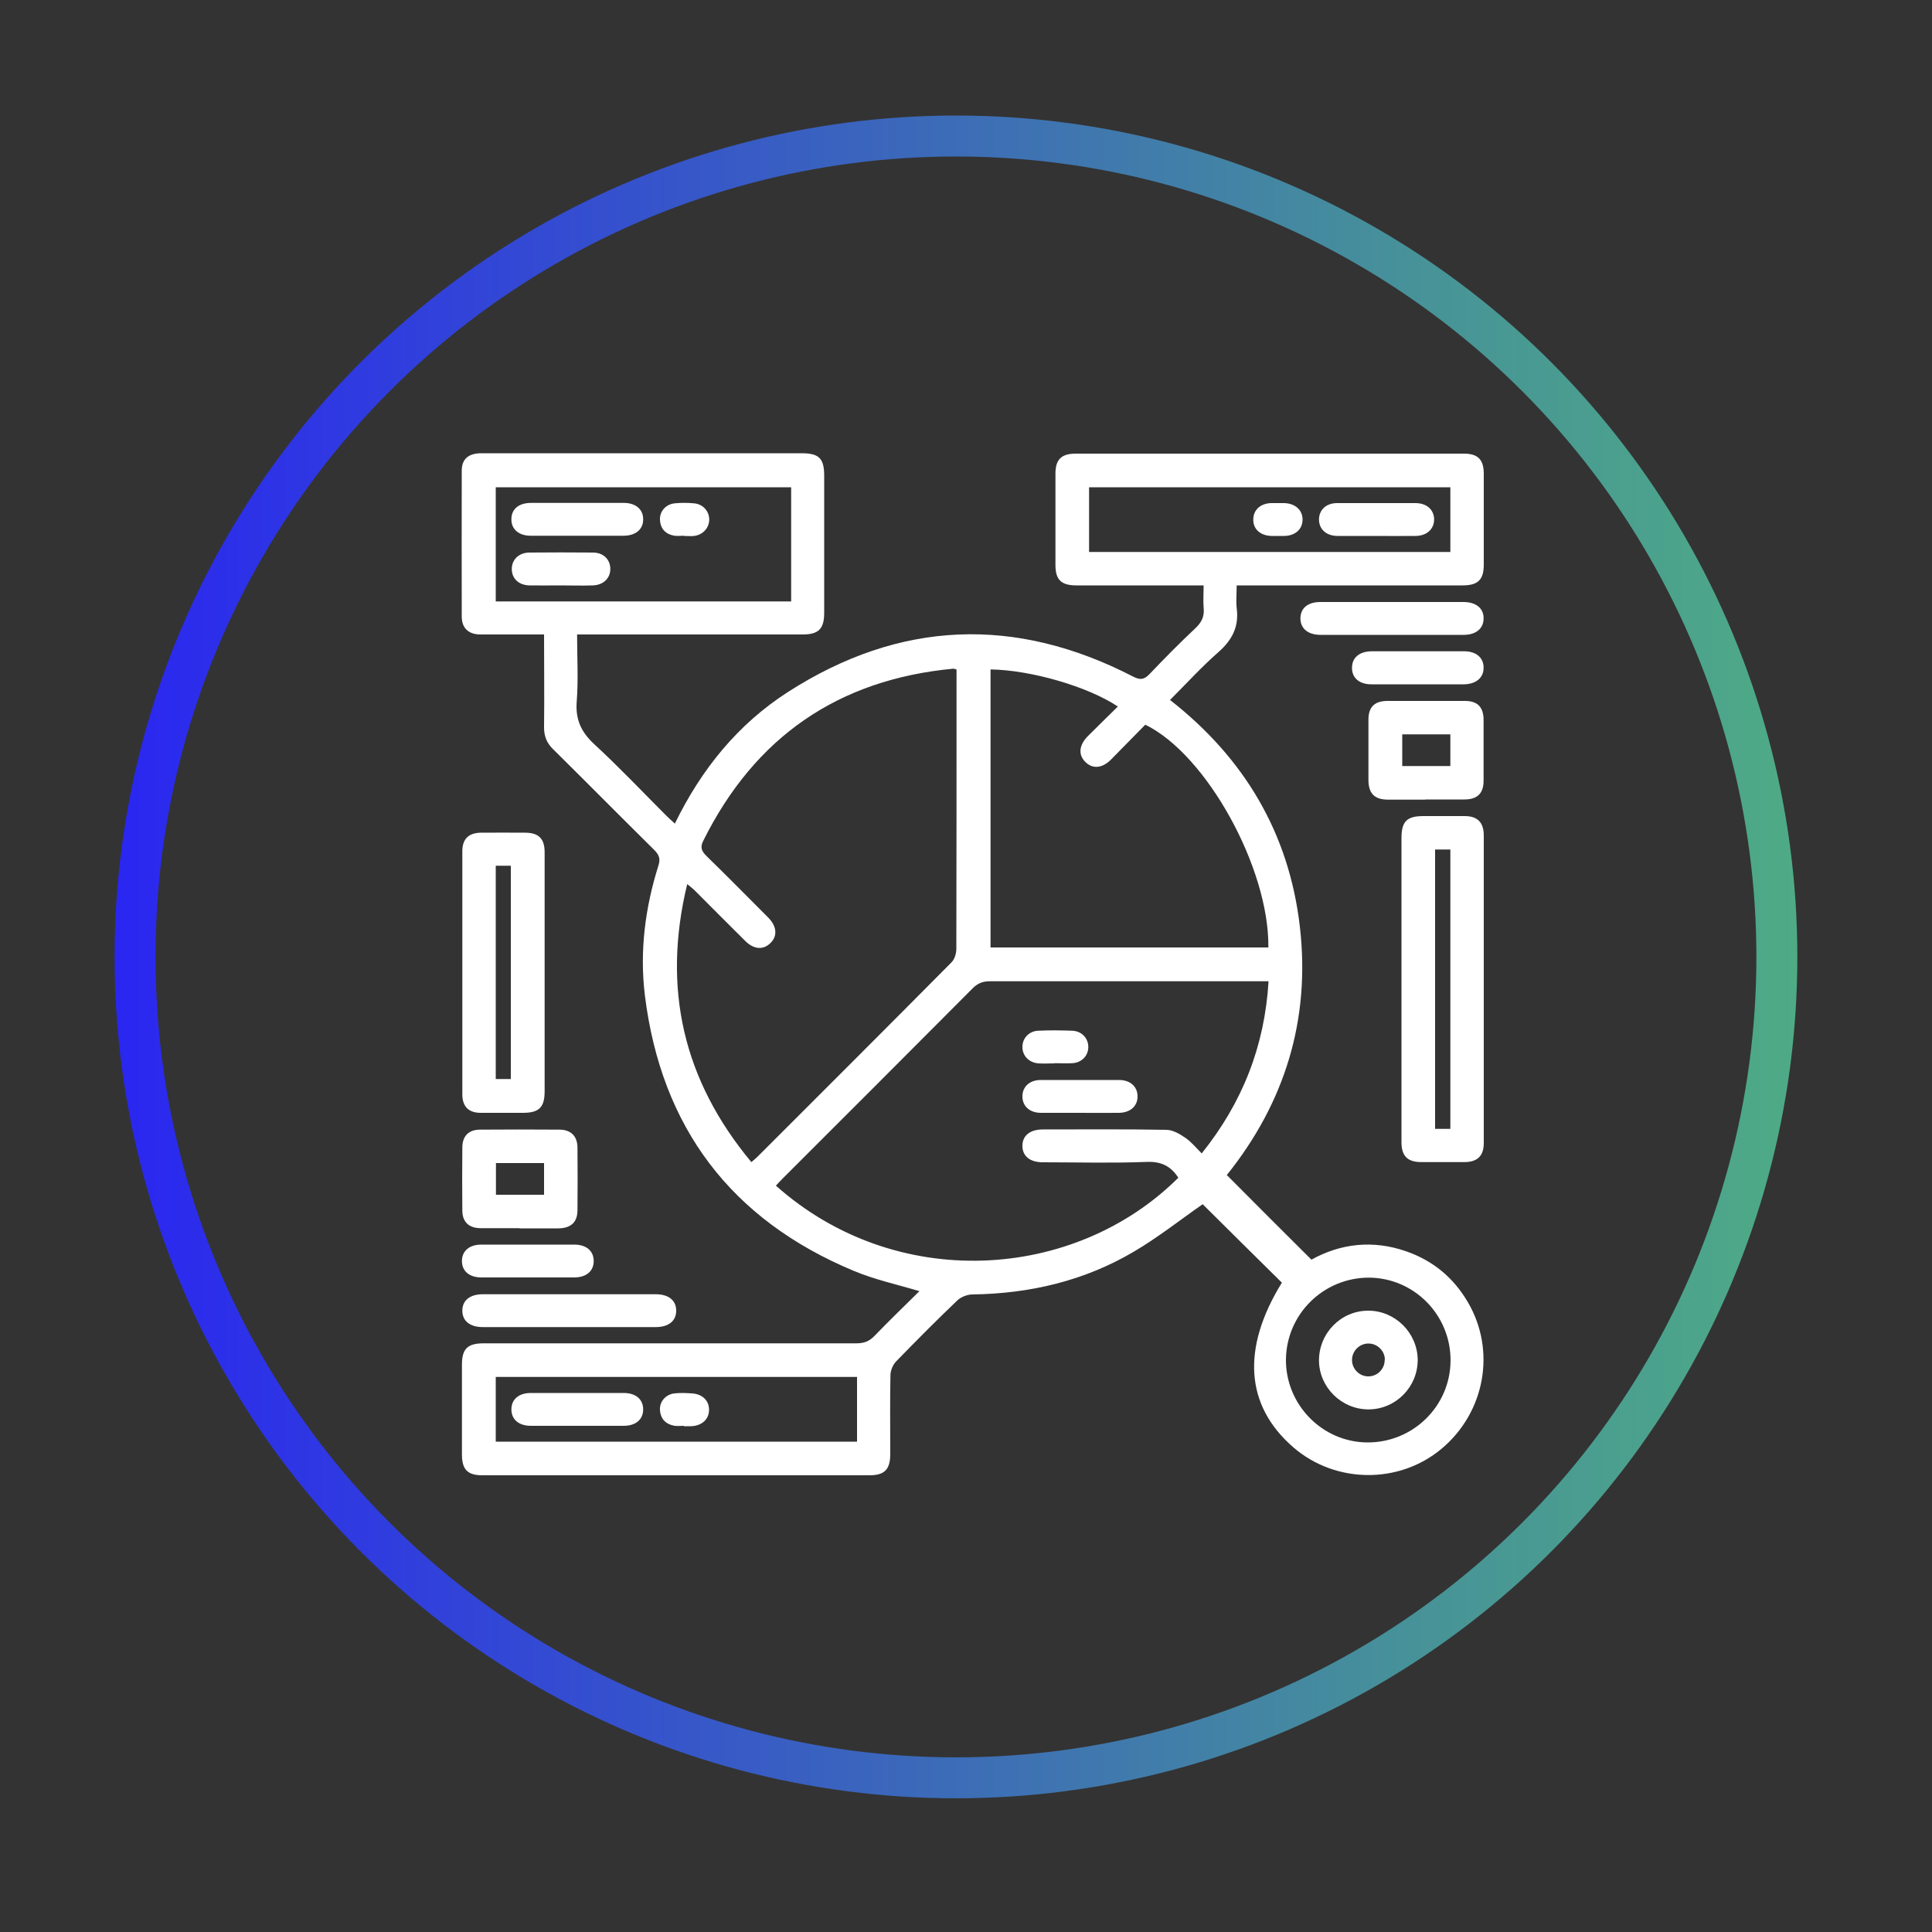<?xml version="1.0" encoding="UTF-8"?><svg id="Layer_1" xmlns="http://www.w3.org/2000/svg" xmlns:xlink="http://www.w3.org/1999/xlink" viewBox="0 0 100 100"><rect x="0" y="0" width="100" height="100" fill="#333333" stroke="none"/><defs><style>.cls-1,.cls-2{fill:none;}.cls-1,.cls-3{stroke-width:0px;}.cls-2{stroke:url(#New_Gradient_Swatch_6);stroke-linecap:round;stroke-miterlimit:10;stroke-width:2.12px;}.cls-3{fill:#fff;}</style><linearGradient id="New_Gradient_Swatch_6" x1="5.92" y1="49.53" x2="93.03" y2="49.53" gradientUnits="userSpaceOnUse"><stop offset="0" stop-color="#2a26f1"/><stop offset=".33" stop-color="#3655ca"/><stop offset=".78" stop-color="#479398"/><stop offset="1" stop-color="#4eab85"/></linearGradient></defs><rect class="cls-1" width="100" height="100"/><circle class="cls-2" cx="49.48" cy="49.53" r="42.49"/><path class="cls-3" d="M34.93,42.63c1.38-2.83,3.27-5.15,5.85-6.81,5.79-3.72,11.77-3.95,17.87-.8.37.19.57.16.85-.13.77-.81,1.56-1.61,2.37-2.37.33-.31.48-.62.43-1.07-.03-.37,0-.74,0-1.15-.24,0-.43,0-.62,0-1.99,0-3.98,0-5.97,0-.78,0-1.08-.29-1.08-1.05,0-1.58,0-3.16,0-4.74,0-.73.31-1.03,1.05-1.03,6.7,0,13.4,0,20.09,0,.73,0,1.03.31,1.03,1.05,0,1.56,0,3.13,0,4.69,0,.79-.3,1.08-1.1,1.08-3.68,0-7.36,0-11.03,0-.19,0-.39,0-.66,0,0,.41-.04.8,0,1.17.13.96-.23,1.65-.94,2.28-.87.76-1.65,1.62-2.51,2.48,3.84,3,6.16,6.89,6.72,11.73.56,4.83-.79,9.13-3.78,12.86,1.45,1.46,2.89,2.9,4.38,4.38,1.49-.83,3.17-1.04,4.91-.43,1.38.48,2.44,1.36,3.18,2.62,1.48,2.51.9,5.72-1.37,7.61-2.2,1.83-5.48,1.79-7.65-.08-2.5-2.16-2.7-5.13-.6-8.53-1.39-1.37-2.78-2.75-4.1-4.06-1.15.8-2.31,1.72-3.57,2.46-2.56,1.51-5.38,2.17-8.35,2.21-.26,0-.59.13-.78.31-1.08,1.03-2.13,2.09-3.17,3.16-.16.17-.28.45-.29.68-.03,1.37-.01,2.74-.01,4.1,0,.81-.29,1.11-1.08,1.11-6.68,0-13.36,0-20.04,0-.76,0-1.05-.3-1.05-1.08,0-1.55,0-3.09,0-4.64,0-.83.29-1.11,1.13-1.11,6.43,0,12.86,0,19.29,0,.38,0,.66-.1.93-.38.76-.79,1.55-1.55,2.33-2.32-1.17-.35-2.33-.6-3.4-1.05-6.35-2.65-9.96-7.42-10.81-14.25-.28-2.29.01-4.54.7-6.73.11-.34.04-.54-.2-.79-1.76-1.74-3.49-3.49-5.25-5.23-.33-.32-.47-.67-.47-1.13.02-1.58,0-3.16,0-4.81-.93,0-1.82,0-2.72,0-.21,0-.43,0-.64,0-.57-.03-.89-.34-.9-.91,0-2.52-.01-5.05,0-7.57,0-.6.35-.9,1.01-.9,2.26,0,4.51,0,6.77,0,3.27,0,6.54,0,9.81,0,.91,0,1.17.27,1.17,1.17,0,2.36,0,4.73,0,7.09,0,.83-.29,1.12-1.12,1.12-3.68,0-7.36,0-11.03,0-.19,0-.38,0-.64,0,0,1.19.07,2.34-.02,3.48-.07.94.24,1.58.92,2.21,1.28,1.18,2.48,2.45,3.71,3.68.12.12.25.24.43.4ZM49.51,34.65c-.1-.02-.13-.04-.16-.04-5.97.56-10.28,3.54-12.95,8.91-.17.33-.09.53.16.78,1.08,1.05,2.14,2.13,3.21,3.2.44.45.48.95.11,1.31-.37.37-.86.34-1.31-.11-.87-.86-1.73-1.73-2.6-2.6-.11-.11-.23-.2-.4-.34-1.31,5.41-.2,10.16,3.32,14.39.13-.11.22-.18.31-.27,3.35-3.35,6.71-6.7,10.05-10.07.16-.16.25-.46.25-.7.01-4.64.01-9.27.01-13.91v-.56ZM40.15,61.36c6.21,5.54,15.45,4.96,20.84-.4-.38-.59-.87-.85-1.63-.82-1.79.07-3.59.02-5.38.02-.67,0-1.06-.32-1.06-.85,0-.53.39-.85,1.06-.85,2.13,0,4.26-.02,6.39.02.33,0,.69.21.98.41.31.21.56.52.85.81,2.11-2.63,3.26-5.56,3.46-8.91h-.58c-4.62,0-9.23,0-13.85,0-.39,0-.65.12-.92.4-3.26,3.27-6.52,6.54-9.79,9.8-.12.12-.24.25-.38.4ZM51.25,49.04h14.4c.05-4.1-3.2-9.99-6.37-11.53-.59.59-1.18,1.21-1.78,1.81-.45.45-.94.49-1.31.13-.39-.37-.35-.88.12-1.35.51-.51,1.03-1.02,1.55-1.53-1.54-1.03-4.49-1.89-6.59-1.92v14.41ZM40.95,25.22h-15.29v5.91h15.29v-5.91ZM75.07,25.22h-18.7v3.35h18.7v-3.35ZM25.66,71.27v3.35h18.7v-3.35h-18.7ZM70.86,66.13c-2.36,0-4.28,1.89-4.3,4.25-.01,2.33,1.88,4.26,4.2,4.28,2.37.02,4.3-1.87,4.32-4.22.02-2.37-1.88-4.3-4.23-4.31Z"/><path class="cls-3" d="M72.54,51.17c0-2.59,0-5.19,0-7.78,0-.87.27-1.15,1.14-1.15.71,0,1.42,0,2.13,0,.66,0,.98.32.99.98,0,5.31,0,10.63,0,15.94,0,.66-.32.98-.98.99-.75,0-1.49,0-2.24,0-.73,0-1.04-.31-1.04-1.04,0-2.65,0-5.3,0-7.94ZM74.28,43.97v14.46h.79v-14.46h-.79Z"/><path class="cls-3" d="M28.19,50.4c0,2.03,0,4.05,0,6.08,0,.83-.28,1.12-1.12,1.12-.73,0-1.46,0-2.19,0-.63,0-.95-.33-.95-.96,0-4.19,0-8.39,0-12.58,0-.63.32-.95.96-.96.76-.01,1.53,0,2.29,0,.7,0,1.01.31,1.01,1.01,0,2.1,0,4.19,0,6.29ZM25.66,44.81v11.04h.78v-11.04h-.78Z"/><path class="cls-3" d="M73.78,41.39c-.64,0-1.28,0-1.92,0-.71,0-1.02-.31-1.03-1,0-1.05,0-2.1,0-3.14,0-.66.32-.97.99-.97,1.33,0,2.66,0,4,0,.66,0,.97.32.97.99,0,1.05,0,2.1,0,3.14,0,.66-.33.97-.99.97-.67,0-1.35,0-2.03,0ZM75.07,38.01h-2.49v1.64h2.49v-1.64Z"/><path class="cls-3" d="M26.89,63.57c-.68,0-1.35,0-2.03,0-.6-.01-.93-.33-.93-.92-.01-1.08-.01-2.17,0-3.25,0-.6.33-.93.92-.93,1.37-.01,2.74-.01,4.1,0,.6,0,.93.33.94.92.01,1.08.01,2.17,0,3.25,0,.62-.34.93-.98.94-.67,0-1.35,0-2.03,0ZM28.16,60.2h-2.49v1.64h2.49v-1.64Z"/><path class="cls-3" d="M29.41,68.69c-1.47,0-2.95,0-4.42,0-.67,0-1.06-.32-1.06-.85,0-.53.39-.85,1.06-.85,2.98,0,5.97,0,8.95,0,.67,0,1.06.32,1.06.85,0,.53-.39.85-1.06.85-1.51,0-3.02,0-4.53,0Z"/><path class="cls-3" d="M72.03,32.86c-1.23,0-2.45,0-3.68,0-.66,0-1.05-.34-1.04-.87.01-.52.39-.83,1.03-.83,2.47,0,4.94,0,7.41,0,.66,0,1.06.34,1.04.87-.01.51-.4.83-1.03.83-1.24,0-2.49,0-3.73,0Z"/><path class="cls-3" d="M73.38,35.42c-.8,0-1.6,0-2.4,0-.63,0-1.01-.34-1-.86,0-.52.38-.84,1.01-.85,1.6,0,3.2,0,4.8,0,.62,0,1.01.34,1,.86,0,.51-.39.84-1.01.85-.8,0-1.6,0-2.4,0Z"/><path class="cls-3" d="M27.38,64.42c.78,0,1.56,0,2.34,0,.63,0,1.01.33,1.01.85,0,.52-.38.85-1.01.85-1.6,0-3.2,0-4.8,0-.63,0-1.01-.33-1.01-.85,0-.52.38-.85,1.01-.85.82,0,1.63,0,2.45,0Z"/><path class="cls-3" d="M55.85,57.6c-.66,0-1.31,0-1.97,0-.59,0-.96-.35-.96-.85,0-.5.37-.85.95-.85,1.35,0,2.7,0,4.05,0,.59,0,.96.35.96.85,0,.5-.37.84-.96.85-.69.01-1.39,0-2.08,0Z"/><path class="cls-3" d="M54.6,55.04c-.28,0-.57.02-.85,0-.5-.04-.84-.4-.83-.87.01-.44.34-.8.82-.82.58-.03,1.17-.02,1.76,0,.5.02.84.4.83.86-.01.44-.34.79-.82.82-.3.02-.6,0-.91,0Z"/><path class="cls-3" d="M29.95,26.03c.78,0,1.56,0,2.34,0,.62,0,1.01.34,1,.86,0,.51-.39.84-1.02.84-1.6,0-3.2,0-4.8,0-.62,0-1.01-.34-1-.86,0-.52.38-.84,1.02-.84.82,0,1.63,0,2.45,0Z"/><path class="cls-3" d="M28.99,30.3c-.53,0-1.07.01-1.6,0-.55-.02-.9-.36-.9-.85,0-.48.36-.84.9-.85,1.1-.01,2.2-.01,3.3,0,.54,0,.9.36.9.85,0,.48-.36.83-.9.85-.57.02-1.14,0-1.71,0Z"/><path class="cls-3" d="M35.39,27.73c-.16,0-.32.02-.48,0-.46-.08-.73-.36-.75-.83-.02-.44.31-.81.78-.85.32-.03.64-.03.96,0,.47.03.8.39.81.83,0,.44-.32.8-.78.86-.18.02-.35,0-.53,0h0Z"/><path class="cls-3" d="M71.21,27.74c-.66,0-1.31,0-1.97,0-.59,0-.96-.34-.97-.84,0-.5.36-.86.94-.86,1.35,0,2.7,0,4.05,0,.59,0,.96.34.97.84,0,.5-.37.85-.95.86-.69.01-1.39,0-2.08,0Z"/><path class="cls-3" d="M66.12,27.74c-.11,0-.21,0-.32,0-.58-.02-.95-.37-.93-.87.01-.48.37-.81.92-.83.23,0,.46,0,.69,0,.57.02.95.37.94.87-.01.48-.37.81-.92.83-.12,0-.25,0-.37,0Z"/><path class="cls-3" d="M29.94,72.1c.78,0,1.56,0,2.34,0,.63,0,1.01.33,1.01.85,0,.52-.38.85-1.01.85-1.6,0-3.2,0-4.8,0-.63,0-1.01-.33-1.01-.85,0-.52.38-.85,1.01-.85.82,0,1.63,0,2.45,0Z"/><path class="cls-3" d="M35.4,73.8c-.16,0-.32.02-.48,0-.46-.08-.73-.35-.76-.82-.03-.44.31-.82.77-.86.28-.03.57-.02.85,0,.55.02.91.35.92.83.01.5-.36.85-.93.87-.12,0-.25,0-.37,0h0Z"/><path class="cls-3" d="M70.83,72.95c-1.39,0-2.55-1.14-2.56-2.53,0-1.42,1.14-2.58,2.55-2.58,1.39,0,2.54,1.14,2.56,2.53.01,1.42-1.14,2.58-2.55,2.58ZM71.68,70.38c0-.46-.39-.84-.85-.84-.48,0-.87.41-.85.89.02.46.42.83.87.81.46-.01.83-.4.82-.86Z"/></svg>